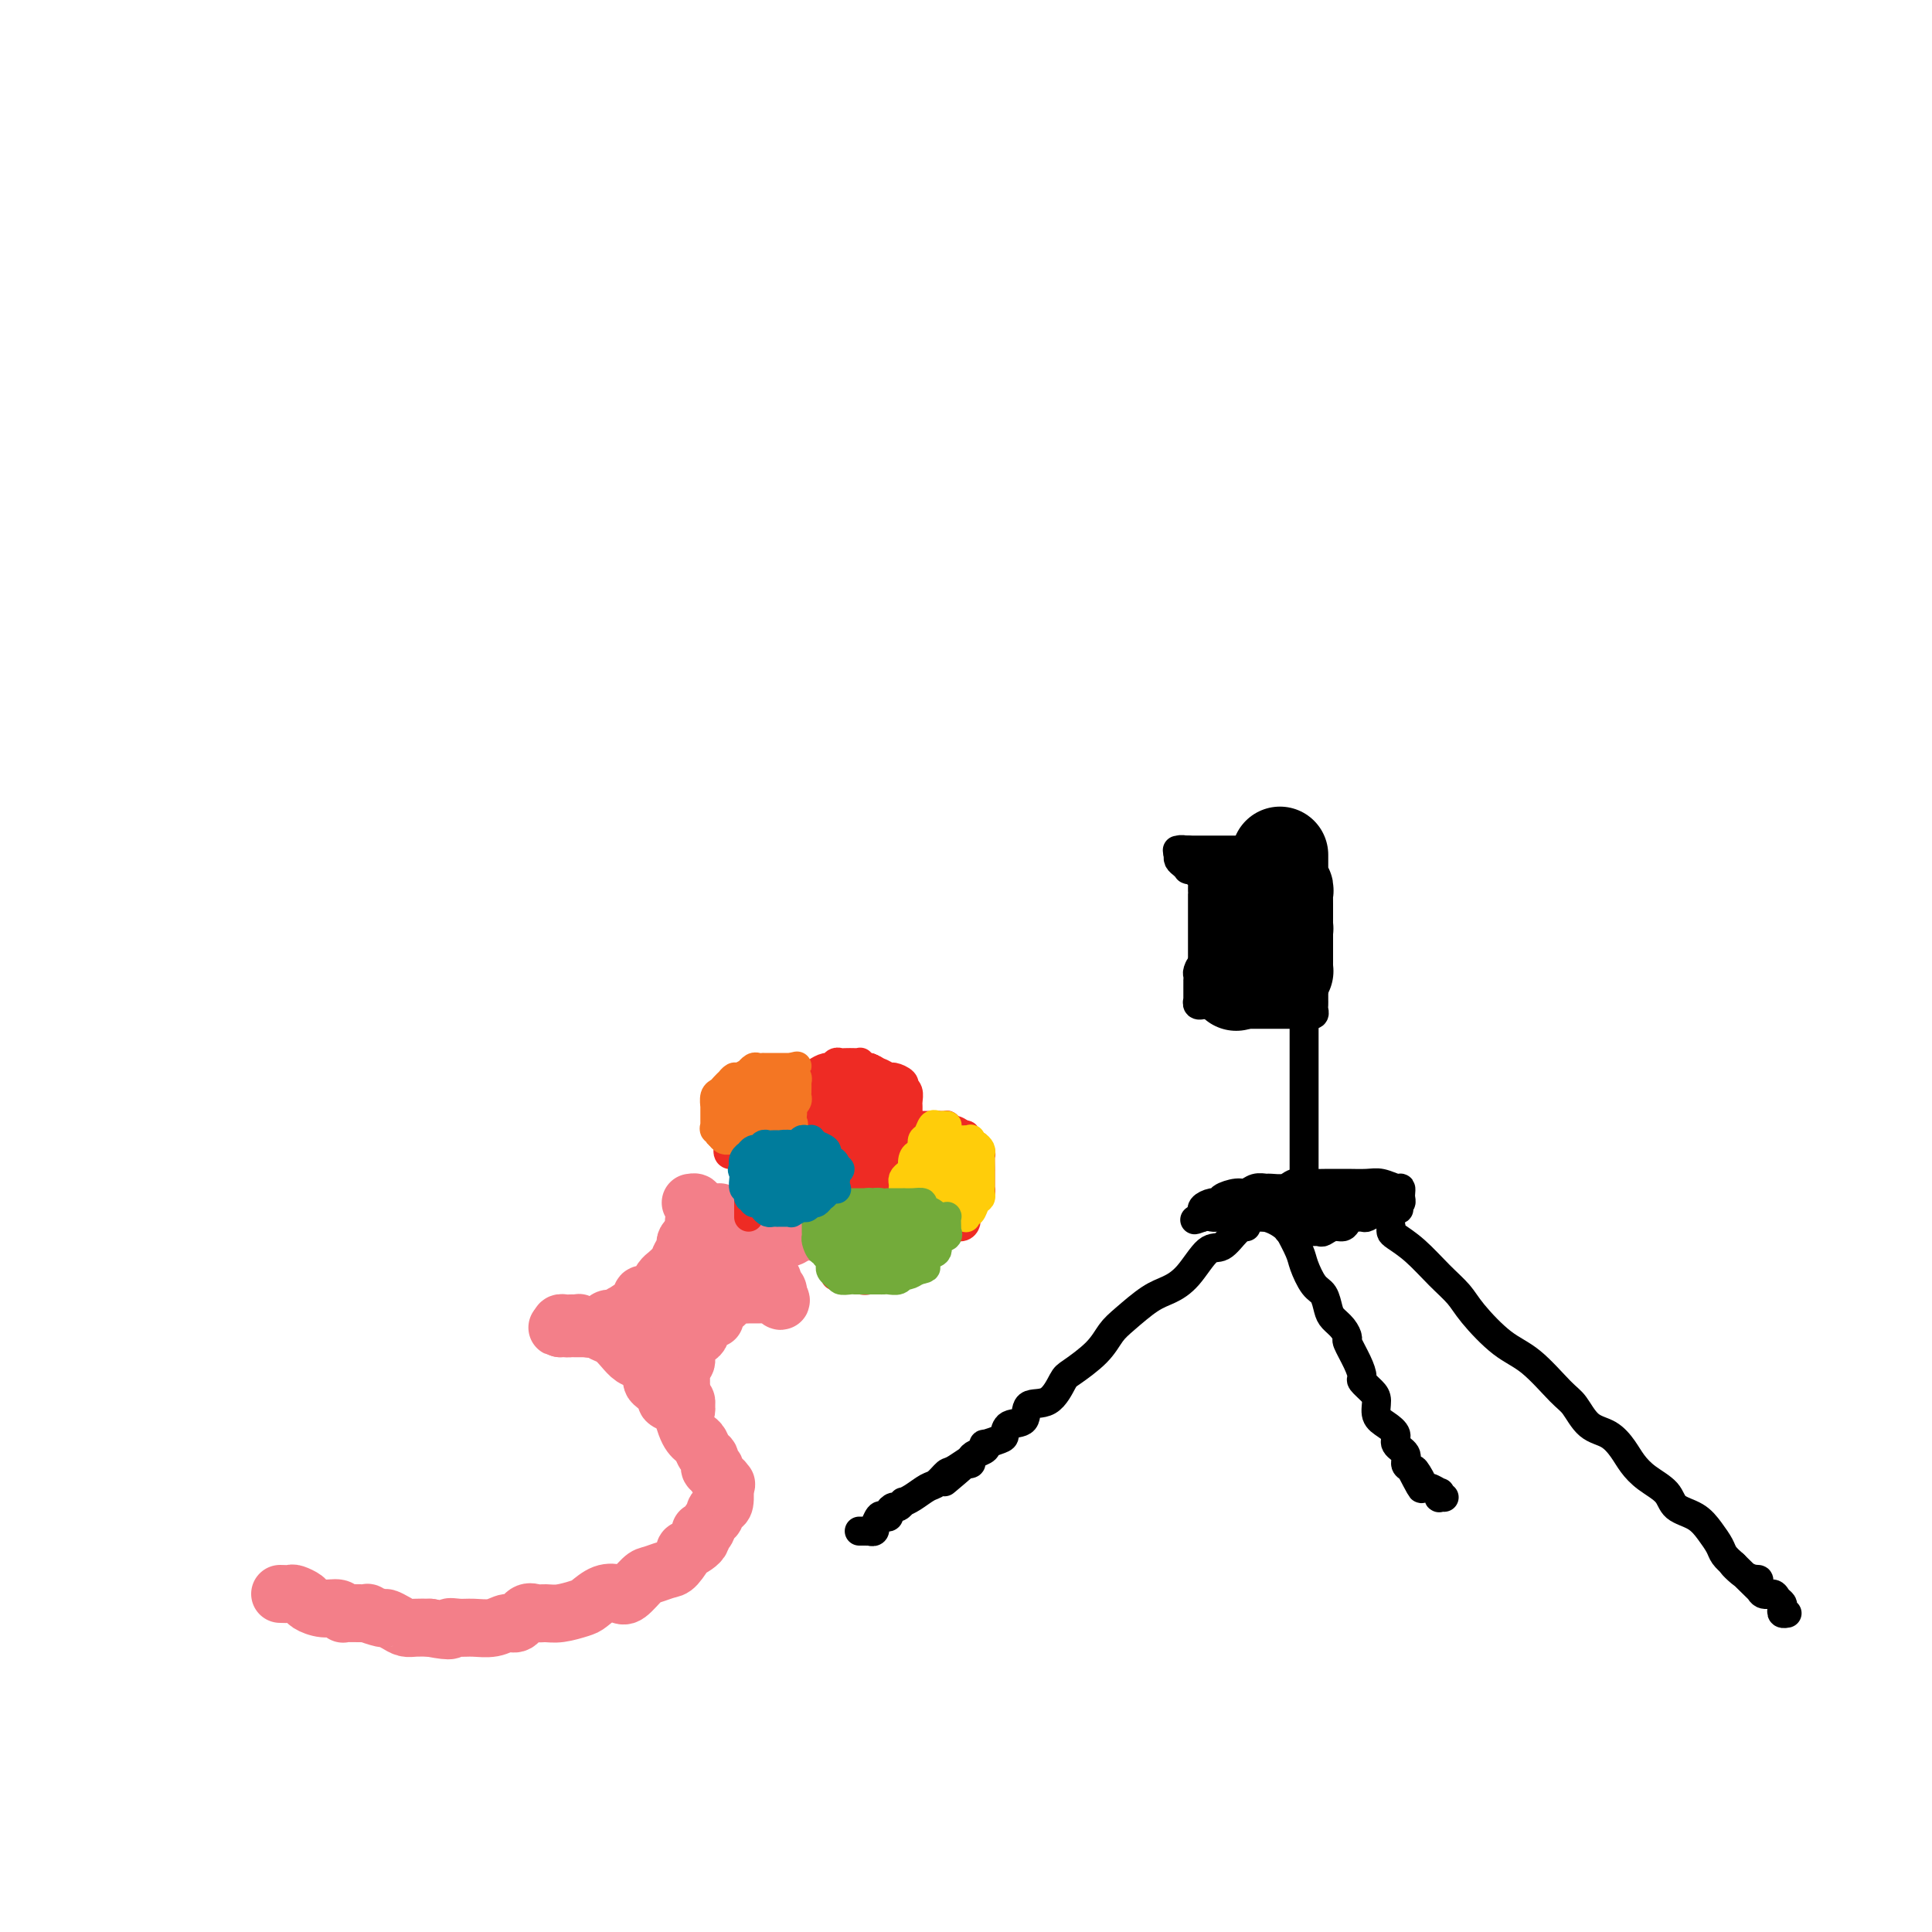 <svg viewBox='0 0 400 400' version='1.1' xmlns='http://www.w3.org/2000/svg' xmlns:xlink='http://www.w3.org/1999/xlink'><g fill='none' stroke='#F37F89' stroke-width='12' stroke-linecap='round' stroke-linejoin='round'><path d='M58,330c0.790,0.025 1.579,0.049 2,0c0.421,-0.049 0.473,-0.172 1,0c0.527,0.172 1.528,0.638 2,1c0.472,0.362 0.413,0.619 1,1c0.587,0.381 1.819,0.887 3,1c1.181,0.113 2.310,-0.167 3,0c0.690,0.167 0.942,0.781 1,1c0.058,0.219 -0.077,0.044 1,0c1.077,-0.044 3.366,0.044 4,0c0.634,-0.044 -0.388,-0.218 0,0c0.388,0.218 2.186,0.829 3,1c0.814,0.171 0.643,-0.098 1,0c0.357,0.098 1.240,0.562 2,1c0.760,0.438 1.397,0.849 2,1c0.603,0.151 1.172,0.043 2,0c0.828,-0.043 1.914,-0.022 3,0'/><path d='M89,337c5.615,1.082 4.151,0.285 4,0c-0.151,-0.285 1.009,-0.060 2,0c0.991,0.060 1.813,-0.044 3,0c1.187,0.044 2.741,0.236 4,0c1.259,-0.236 2.224,-0.901 3,-1c0.776,-0.099 1.364,0.367 2,0c0.636,-0.367 1.319,-1.566 2,-2c0.681,-0.434 1.361,-0.104 2,0c0.639,0.104 1.238,-0.018 2,0c0.762,0.018 1.689,0.176 3,0c1.311,-0.176 3.008,-0.685 4,-1c0.992,-0.315 1.281,-0.435 2,-1c0.719,-0.565 1.868,-1.576 3,-2c1.132,-0.424 2.247,-0.261 3,0c0.753,0.261 1.146,0.619 2,0c0.854,-0.619 2.171,-2.216 3,-3c0.829,-0.784 1.172,-0.755 2,-1c0.828,-0.245 2.142,-0.765 3,-1c0.858,-0.235 1.259,-0.187 2,-1c0.741,-0.813 1.824,-2.489 2,-3c0.176,-0.511 -0.553,0.144 0,0c0.553,-0.144 2.387,-1.085 3,-2c0.613,-0.915 0.006,-1.803 0,-2c-0.006,-0.197 0.590,0.298 1,0c0.410,-0.298 0.636,-1.387 1,-2c0.364,-0.613 0.868,-0.750 1,-1c0.132,-0.250 -0.108,-0.614 0,-1c0.108,-0.386 0.565,-0.794 1,-1c0.435,-0.206 0.848,-0.209 1,-1c0.152,-0.791 0.043,-2.369 0,-3c-0.043,-0.631 -0.022,-0.316 0,0'/><path d='M150,308c0.762,-1.654 0.167,-0.290 0,0c-0.167,0.290 0.095,-0.495 0,-1c-0.095,-0.505 -0.546,-0.731 -1,-1c-0.454,-0.269 -0.909,-0.582 -1,-1c-0.091,-0.418 0.183,-0.942 0,-1c-0.183,-0.058 -0.823,0.349 -1,0c-0.177,-0.349 0.107,-1.455 0,-2c-0.107,-0.545 -0.606,-0.529 -1,-1c-0.394,-0.471 -0.683,-1.429 -1,-2c-0.317,-0.571 -0.661,-0.755 -1,-1c-0.339,-0.245 -0.673,-0.552 -1,-1c-0.327,-0.448 -0.646,-1.036 -1,-2c-0.354,-0.964 -0.742,-2.304 -1,-3c-0.258,-0.696 -0.384,-0.750 -1,-1c-0.616,-0.250 -1.720,-0.697 -2,-1c-0.280,-0.303 0.265,-0.462 0,-1c-0.265,-0.538 -1.339,-1.453 -2,-2c-0.661,-0.547 -0.909,-0.725 -1,-1c-0.091,-0.275 -0.024,-0.648 0,-1c0.024,-0.352 0.007,-0.685 0,-1c-0.007,-0.315 -0.004,-0.613 0,-1c0.004,-0.387 0.009,-0.863 0,-1c-0.009,-0.137 -0.031,0.066 0,0c0.031,-0.066 0.114,-0.401 0,-1c-0.114,-0.599 -0.426,-1.463 0,-2c0.426,-0.537 1.591,-0.749 2,-1c0.409,-0.251 0.063,-0.542 0,-1c-0.063,-0.458 0.158,-1.081 1,-2c0.842,-0.919 2.303,-2.132 3,-3c0.697,-0.868 0.628,-1.391 1,-2c0.372,-0.609 1.186,-1.305 2,-2'/><path d='M144,268c2.058,-2.799 2.702,-1.797 3,-2c0.298,-0.203 0.249,-1.613 1,-2c0.751,-0.387 2.302,0.247 3,0c0.698,-0.247 0.545,-1.376 1,-2c0.455,-0.624 1.520,-0.745 2,-1c0.480,-0.255 0.375,-0.646 1,-1c0.625,-0.354 1.981,-0.673 3,-1c1.019,-0.327 1.700,-0.662 2,-1c0.300,-0.338 0.220,-0.679 1,-1c0.780,-0.321 2.419,-0.621 3,-1c0.581,-0.379 0.105,-0.838 0,-1c-0.105,-0.162 0.161,-0.028 1,0c0.839,0.028 2.253,-0.049 3,0c0.747,0.049 0.829,0.223 1,0c0.171,-0.223 0.431,-0.844 1,-1c0.569,-0.156 1.448,0.154 2,0c0.552,-0.154 0.779,-0.773 1,-1c0.221,-0.227 0.438,-0.061 1,0c0.562,0.061 1.470,0.016 2,0c0.530,-0.016 0.681,-0.004 1,0c0.319,0.004 0.805,0.001 1,0c0.195,-0.001 0.097,-0.001 0,0'/><path d='M148,251c0.449,0.006 0.897,0.012 1,0c0.103,-0.012 -0.141,-0.041 0,0c0.141,0.041 0.667,0.151 1,1c0.333,0.849 0.472,2.438 1,3c0.528,0.562 1.446,0.096 2,0c0.554,-0.096 0.745,0.177 1,1c0.255,0.823 0.575,2.195 1,3c0.425,0.805 0.954,1.042 1,1c0.046,-0.042 -0.390,-0.362 0,0c0.390,0.362 1.606,1.406 2,2c0.394,0.594 -0.034,0.736 0,1c0.034,0.264 0.531,0.649 1,1c0.469,0.351 0.910,0.669 1,1c0.090,0.331 -0.172,0.676 0,1c0.172,0.324 0.777,0.626 1,1c0.223,0.374 0.064,0.821 0,1c-0.064,0.179 -0.032,0.089 0,0'/><path d='M161,268c1.754,2.630 -0.360,0.705 -1,0c-0.640,-0.705 0.193,-0.189 0,0c-0.193,0.189 -1.412,0.049 -2,0c-0.588,-0.049 -0.543,-0.009 -1,0c-0.457,0.009 -1.414,-0.012 -2,0c-0.586,0.012 -0.800,0.058 -1,0c-0.200,-0.058 -0.387,-0.219 -1,0c-0.613,0.219 -1.652,0.819 -2,1c-0.348,0.181 -0.004,-0.059 0,0c0.004,0.059 -0.332,0.415 -1,1c-0.668,0.585 -1.667,1.400 -2,2c-0.333,0.600 0.000,0.987 0,1c-0.000,0.013 -0.333,-0.347 -1,0c-0.667,0.347 -1.667,1.403 -2,2c-0.333,0.597 0.002,0.736 0,1c-0.002,0.264 -0.339,0.653 -1,1c-0.661,0.347 -1.645,0.653 -2,1c-0.355,0.347 -0.081,0.736 0,1c0.081,0.264 -0.031,0.404 0,1c0.031,0.596 0.204,1.647 0,2c-0.204,0.353 -0.787,0.006 -1,0c-0.213,-0.006 -0.057,0.327 0,1c0.057,0.673 0.015,1.686 0,2c-0.015,0.314 -0.004,-0.071 0,0c0.004,0.071 0.001,0.596 0,1c-0.001,0.404 -0.000,0.686 0,1c0.000,0.314 0.000,0.661 0,1c-0.000,0.339 -0.000,0.669 0,1'/><path d='M141,289c-0.215,1.946 -0.253,1.311 0,1c0.253,-0.311 0.796,-0.298 1,0c0.204,0.298 0.068,0.880 0,1c-0.068,0.120 -0.069,-0.221 0,0c0.069,0.221 0.208,1.003 0,1c-0.208,-0.003 -0.764,-0.793 -1,-1c-0.236,-0.207 -0.152,0.167 0,0c0.152,-0.167 0.374,-0.875 0,-1c-0.374,-0.125 -1.342,0.332 -2,0c-0.658,-0.332 -1.005,-1.455 -1,-2c0.005,-0.545 0.363,-0.512 0,-1c-0.363,-0.488 -1.448,-1.495 -2,-2c-0.552,-0.505 -0.571,-0.506 -1,-1c-0.429,-0.494 -1.270,-1.480 -2,-2c-0.730,-0.520 -1.351,-0.574 -2,-1c-0.649,-0.426 -1.327,-1.225 -2,-2c-0.673,-0.775 -1.341,-1.527 -2,-2c-0.659,-0.473 -1.309,-0.666 -2,-1c-0.691,-0.334 -1.424,-0.807 -2,-1c-0.576,-0.193 -0.994,-0.104 -1,0c-0.006,0.104 0.402,0.224 0,0c-0.402,-0.224 -1.613,-0.792 -2,-1c-0.387,-0.208 0.050,-0.057 0,0c-0.050,0.057 -0.588,0.018 -1,0c-0.412,-0.018 -0.698,-0.015 -1,0c-0.302,0.015 -0.620,0.043 -1,0c-0.380,-0.043 -0.823,-0.155 -1,0c-0.177,0.155 -0.089,0.578 0,1'/><path d='M116,275c-1.523,-0.309 0.170,-0.083 1,0c0.830,0.083 0.799,0.022 1,0c0.201,-0.022 0.635,-0.005 1,0c0.365,0.005 0.661,-0.001 1,0c0.339,0.001 0.720,0.010 1,0c0.280,-0.010 0.460,-0.040 1,0c0.540,0.040 1.442,0.150 2,0c0.558,-0.150 0.774,-0.560 1,-1c0.226,-0.440 0.463,-0.909 1,-1c0.537,-0.091 1.374,0.197 2,0c0.626,-0.197 1.042,-0.880 1,-1c-0.042,-0.120 -0.540,0.322 0,0c0.540,-0.322 2.120,-1.409 3,-2c0.880,-0.591 1.062,-0.687 1,-1c-0.062,-0.313 -0.366,-0.845 0,-1c0.366,-0.155 1.403,0.065 2,0c0.597,-0.065 0.755,-0.415 1,-1c0.245,-0.585 0.576,-1.403 1,-2c0.424,-0.597 0.940,-0.972 1,-1c0.060,-0.028 -0.338,0.291 0,0c0.338,-0.291 1.410,-1.191 2,-2c0.590,-0.809 0.697,-1.526 1,-2c0.303,-0.474 0.802,-0.704 1,-1c0.198,-0.296 0.094,-0.657 0,-1c-0.094,-0.343 -0.179,-0.669 0,-1c0.179,-0.331 0.623,-0.666 1,-1c0.377,-0.334 0.689,-0.667 1,-1'/><path d='M144,255c2.475,-3.194 0.663,-2.179 0,-2c-0.663,0.179 -0.177,-0.478 0,-1c0.177,-0.522 0.044,-0.911 0,-1c-0.044,-0.089 0.002,0.120 0,0c-0.002,-0.120 -0.052,-0.568 0,-1c0.052,-0.432 0.206,-0.847 0,-1c-0.206,-0.153 -0.773,-0.044 -1,0c-0.227,0.044 -0.113,0.022 0,0'/></g>
<g fill='none' stroke='#000000' stroke-width='6' stroke-linecap='round' stroke-linejoin='round'><path d='M288,254c-0.025,0.367 -0.050,0.734 0,1c0.050,0.266 0.174,0.431 1,1c0.826,0.569 2.355,1.542 4,3c1.645,1.458 3.407,3.402 5,5c1.593,1.598 3.018,2.851 4,4c0.982,1.149 1.522,2.192 3,4c1.478,1.808 3.892,4.379 6,6c2.108,1.621 3.908,2.292 6,4c2.092,1.708 4.476,4.452 6,6c1.524,1.548 2.190,1.898 3,3c0.810,1.102 1.766,2.956 3,4c1.234,1.044 2.747,1.280 4,2c1.253,0.720 2.245,1.926 3,3c0.755,1.074 1.273,2.016 2,3c0.727,0.984 1.665,2.010 3,3c1.335,0.990 3.069,1.946 4,3c0.931,1.054 1.061,2.208 2,3c0.939,0.792 2.688,1.223 4,2c1.312,0.777 2.187,1.899 3,3c0.813,1.101 1.565,2.181 2,3c0.435,0.819 0.553,1.377 1,2c0.447,0.623 1.224,1.312 2,2'/><path d='M359,324c11.199,11.009 3.696,3.532 1,1c-2.696,-2.532 -0.586,-0.119 1,1c1.586,1.119 2.648,0.944 3,1c0.352,0.056 -0.007,0.344 0,1c0.007,0.656 0.380,1.681 1,2c0.620,0.319 1.486,-0.068 2,0c0.514,0.068 0.677,0.593 1,1c0.323,0.407 0.805,0.698 1,1c0.195,0.302 0.104,0.617 0,1c-0.104,0.383 -0.220,0.834 0,1c0.220,0.166 0.777,0.047 1,0c0.223,-0.047 0.111,-0.024 0,0'/><path d='M258,254c-0.571,0.078 -1.142,0.157 -2,1c-0.858,0.843 -2.002,2.451 -3,3c-0.998,0.549 -1.849,0.041 -3,1c-1.151,0.959 -2.601,3.386 -4,5c-1.399,1.614 -2.746,2.416 -4,3c-1.254,0.584 -2.416,0.952 -4,2c-1.584,1.048 -3.589,2.778 -5,4c-1.411,1.222 -2.228,1.936 -3,3c-0.772,1.064 -1.500,2.478 -3,4c-1.500,1.522 -3.772,3.151 -5,4c-1.228,0.849 -1.411,0.919 -2,2c-0.589,1.081 -1.583,3.172 -3,4c-1.417,0.828 -3.256,0.393 -4,1c-0.744,0.607 -0.393,2.258 -1,3c-0.607,0.742 -2.174,0.576 -3,1c-0.826,0.424 -0.913,1.437 -1,2c-0.087,0.563 -0.173,0.676 -1,1c-0.827,0.324 -2.394,0.860 -3,1c-0.606,0.140 -0.253,-0.116 0,0c0.253,0.116 0.404,0.606 0,1c-0.404,0.394 -1.362,0.694 -2,1c-0.638,0.306 -0.954,0.618 -1,1c-0.046,0.382 0.180,0.834 0,1c-0.180,0.166 -0.766,0.048 -1,0c-0.234,-0.048 -0.117,-0.024 0,0'/><path d='M200,303c-8.877,7.528 -2.068,1.847 0,0c2.068,-1.847 -0.604,0.138 -2,1c-1.396,0.862 -1.517,0.599 -2,1c-0.483,0.401 -1.330,1.465 -2,2c-0.670,0.535 -1.163,0.540 -2,1c-0.837,0.460 -2.017,1.376 -3,2c-0.983,0.624 -1.770,0.954 -2,1c-0.230,0.046 0.097,-0.194 0,0c-0.097,0.194 -0.617,0.823 -1,1c-0.383,0.177 -0.627,-0.098 -1,0c-0.373,0.098 -0.874,0.570 -1,1c-0.126,0.430 0.124,0.818 0,1c-0.124,0.182 -0.621,0.158 -1,0c-0.379,-0.158 -0.642,-0.449 -1,0c-0.358,0.449 -0.813,1.637 -1,2c-0.187,0.363 -0.107,-0.099 0,0c0.107,0.099 0.240,0.759 0,1c-0.240,0.241 -0.853,0.065 -1,0c-0.147,-0.065 0.171,-0.017 0,0c-0.171,0.017 -0.830,0.005 -1,0c-0.170,-0.005 0.150,-0.001 0,0c-0.150,0.001 -0.771,0.000 -1,0c-0.229,-0.000 -0.065,-0.000 0,0c0.065,0.000 0.033,0.000 0,0'/><path d='M267,255c-0.209,-0.392 -0.417,-0.783 0,0c0.417,0.783 1.460,2.741 2,4c0.540,1.259 0.578,1.818 1,3c0.422,1.182 1.230,2.988 2,4c0.770,1.012 1.503,1.231 2,2c0.497,0.769 0.758,2.087 1,3c0.242,0.913 0.463,1.420 1,2c0.537,0.580 1.388,1.234 2,2c0.612,0.766 0.985,1.643 1,2c0.015,0.357 -0.329,0.193 0,1c0.329,0.807 1.332,2.585 2,4c0.668,1.415 1.001,2.466 1,3c-0.001,0.534 -0.335,0.552 0,1c0.335,0.448 1.338,1.327 2,2c0.662,0.673 0.984,1.139 1,2c0.016,0.861 -0.275,2.117 0,3c0.275,0.883 1.117,1.392 2,2c0.883,0.608 1.809,1.315 2,2c0.191,0.685 -0.351,1.349 0,2c0.351,0.651 1.594,1.291 2,2c0.406,0.709 -0.027,1.488 0,2c0.027,0.512 0.513,0.756 1,1'/><path d='M292,304c4.048,7.780 1.666,2.730 1,1c-0.666,-1.730 0.382,-0.139 1,1c0.618,1.139 0.807,1.826 1,2c0.193,0.174 0.390,-0.163 1,0c0.610,0.163 1.631,0.828 2,1c0.369,0.172 0.085,-0.150 0,0c-0.085,0.150 0.029,0.772 0,1c-0.029,0.228 -0.200,0.061 0,0c0.200,-0.061 0.771,-0.018 1,0c0.229,0.018 0.114,0.009 0,0'/><path d='M253,252c0.203,-0.014 0.407,-0.028 1,0c0.593,0.028 1.577,0.099 3,0c1.423,-0.099 3.285,-0.366 5,0c1.715,0.366 3.285,1.366 4,2c0.715,0.634 0.577,0.902 1,1c0.423,0.098 1.408,0.027 2,0c0.592,-0.027 0.791,-0.011 1,0c0.209,0.011 0.427,0.018 1,0c0.573,-0.018 1.501,-0.060 2,0c0.499,0.060 0.569,0.223 1,0c0.431,-0.223 1.224,-0.830 2,-1c0.776,-0.170 1.535,0.098 2,0c0.465,-0.098 0.634,-0.561 1,-1c0.366,-0.439 0.928,-0.853 1,-1c0.072,-0.147 -0.346,-0.025 0,0c0.346,0.025 1.457,-0.046 2,0c0.543,0.046 0.517,0.208 1,0c0.483,-0.208 1.476,-0.787 2,-1c0.524,-0.213 0.578,-0.061 1,0c0.422,0.061 1.211,0.030 2,0'/><path d='M288,251c2.563,-0.781 1.471,-0.734 1,-1c-0.471,-0.266 -0.322,-0.846 0,-1c0.322,-0.154 0.817,0.117 1,0c0.183,-0.117 0.054,-0.624 0,-1c-0.054,-0.376 -0.033,-0.623 0,-1c0.033,-0.377 0.077,-0.886 0,-1c-0.077,-0.114 -0.277,0.166 -1,0c-0.723,-0.166 -1.970,-0.776 -3,-1c-1.030,-0.224 -1.844,-0.060 -3,0c-1.156,0.060 -2.656,0.015 -4,0c-1.344,-0.015 -2.533,-0.000 -3,0c-0.467,0.000 -0.213,-0.014 -1,0c-0.787,0.014 -2.616,0.057 -4,0c-1.384,-0.057 -2.324,-0.212 -3,0c-0.676,0.212 -1.087,0.793 -2,1c-0.913,0.207 -2.326,0.041 -3,0c-0.674,-0.041 -0.609,0.044 -1,0c-0.391,-0.044 -1.240,-0.218 -2,0c-0.760,0.218 -1.432,0.829 -2,1c-0.568,0.171 -1.033,-0.099 -2,0c-0.967,0.099 -2.435,0.565 -3,1c-0.565,0.435 -0.228,0.838 0,1c0.228,0.162 0.348,0.082 0,0c-0.348,-0.082 -1.165,-0.167 -2,0c-0.835,0.167 -1.688,0.584 -2,1c-0.312,0.416 -0.084,0.830 0,1c0.084,0.170 0.022,0.097 0,0c-0.022,-0.097 -0.006,-0.218 0,0c0.006,0.218 0.002,0.777 0,1c-0.002,0.223 -0.001,0.112 0,0'/><path d='M249,252c-3.046,1.083 -1.160,0.290 0,0c1.160,-0.290 1.593,-0.078 2,0c0.407,0.078 0.789,0.021 1,0c0.211,-0.021 0.250,-0.006 1,0c0.750,0.006 2.210,0.002 3,0c0.790,-0.002 0.908,-0.001 2,0c1.092,0.001 3.157,0.001 4,0c0.843,-0.001 0.466,-0.004 1,0c0.534,0.004 1.981,0.015 3,0c1.019,-0.015 1.611,-0.057 2,0c0.389,0.057 0.575,0.211 1,0c0.425,-0.211 1.089,-0.789 2,-1c0.911,-0.211 2.071,-0.057 3,0c0.929,0.057 1.629,0.015 2,0c0.371,-0.015 0.414,-0.004 1,0c0.586,0.004 1.715,0.001 2,0c0.285,-0.001 -0.275,-0.001 0,0c0.275,0.001 1.384,0.001 2,0c0.616,-0.001 0.738,-0.003 1,0c0.262,0.003 0.662,0.011 1,0c0.338,-0.011 0.613,-0.041 1,0c0.387,0.041 0.884,0.151 1,0c0.116,-0.151 -0.150,-0.565 0,-1c0.150,-0.435 0.717,-0.891 1,-1c0.283,-0.109 0.281,0.128 0,0c-0.281,-0.128 -0.841,-0.623 -1,-1c-0.159,-0.377 0.085,-0.637 0,-1c-0.085,-0.363 -0.497,-0.829 -1,-1c-0.503,-0.171 -1.097,-0.046 -2,0c-0.903,0.046 -2.115,0.013 -3,0c-0.885,-0.013 -1.442,-0.007 -2,0'/><path d='M277,246c-1.676,-0.462 -1.365,-0.116 -2,0c-0.635,0.116 -2.215,0.002 -3,0c-0.785,-0.002 -0.773,0.108 -1,0c-0.227,-0.108 -0.691,-0.435 -1,0c-0.309,0.435 -0.463,1.632 -1,2c-0.537,0.368 -1.458,-0.094 -2,0c-0.542,0.094 -0.706,0.743 -1,1c-0.294,0.257 -0.720,0.121 -1,0c-0.280,-0.121 -0.415,-0.228 -1,0c-0.585,0.228 -1.619,0.792 -2,1c-0.381,0.208 -0.109,0.059 0,0c0.109,-0.059 0.054,-0.030 0,0'/><path d='M270,246c0.000,-0.018 0.000,-0.035 0,0c0.000,0.035 0.000,0.123 0,-1c0.000,-1.123 0.000,-3.457 0,-5c0.000,-1.543 0.000,-2.293 0,-3c-0.000,-0.707 0.000,-1.370 0,-3c0.000,-1.630 0.000,-4.228 0,-5c0.000,-0.772 0.000,0.282 0,0c0.000,-0.282 0.000,-1.900 0,-3c0.000,-1.100 0.000,-1.681 0,-2c0.000,-0.319 0.000,-0.376 0,-1c0.000,-0.624 0.000,-1.816 0,-3c0.000,-1.184 0.000,-2.359 0,-3c0.000,-0.641 0.000,-0.746 0,-1c0.000,-0.254 0.000,-0.656 0,-1c0.000,-0.344 0.000,-0.628 0,-1c0.000,-0.372 0.000,-0.831 0,-1c0.000,-0.169 0.000,-0.048 0,0c0.000,0.048 0.000,0.024 0,0'/><path d='M253,208c0.182,0.309 0.364,0.619 1,1c0.636,0.381 1.727,0.834 2,1c0.273,0.166 -0.273,0.044 0,0c0.273,-0.044 1.365,-0.012 2,0c0.635,0.012 0.813,0.003 1,0c0.187,-0.003 0.382,-0.001 1,0c0.618,0.001 1.658,0.000 2,0c0.342,-0.000 -0.014,-0.000 0,0c0.014,0.000 0.399,0.000 1,0c0.601,-0.000 1.418,-0.000 2,0c0.582,0.000 0.931,0.000 1,0c0.069,-0.000 -0.140,-0.000 0,0c0.140,0.000 0.629,0.000 1,0c0.371,-0.000 0.625,-0.000 1,0c0.375,0.000 0.870,0.000 1,0c0.130,-0.000 -0.106,-0.000 0,0c0.106,0.000 0.553,0.000 1,0'/><path d='M270,210c2.852,0.308 1.482,0.080 1,0c-0.482,-0.080 -0.077,-0.010 0,0c0.077,0.010 -0.176,-0.040 0,0c0.176,0.040 0.779,0.170 1,0c0.221,-0.170 0.059,-0.640 0,-1c-0.059,-0.360 -0.016,-0.611 0,-1c0.016,-0.389 0.004,-0.915 0,-1c-0.004,-0.085 -0.001,0.270 0,0c0.001,-0.270 0.000,-1.167 0,-2c-0.000,-0.833 -0.000,-1.603 0,-2c0.000,-0.397 0.000,-0.420 0,-1c-0.000,-0.580 -0.000,-1.716 0,-2c0.000,-0.284 0.000,0.286 0,0c-0.000,-0.286 -0.000,-1.428 0,-2c0.000,-0.572 -0.000,-0.576 0,-1c0.000,-0.424 0.000,-1.269 0,-2c-0.000,-0.731 -0.000,-1.347 0,-2c0.000,-0.653 0.000,-1.341 0,-2c-0.000,-0.659 -0.000,-1.289 0,-2c0.000,-0.711 0.001,-1.504 0,-2c-0.001,-0.496 -0.004,-0.696 0,-1c0.004,-0.304 0.015,-0.712 0,-1c-0.015,-0.288 -0.057,-0.455 0,-1c0.057,-0.545 0.211,-1.468 0,-2c-0.211,-0.532 -0.789,-0.672 -1,-1c-0.211,-0.328 -0.057,-0.844 0,-1c0.057,-0.156 0.015,0.046 0,0c-0.015,-0.046 -0.004,-0.342 0,-1c0.004,-0.658 0.001,-1.677 0,-2c-0.001,-0.323 -0.000,0.051 0,0c0.000,-0.051 0.000,-0.525 0,-1'/><path d='M271,176c-0.008,-5.260 -0.528,-1.409 -1,0c-0.472,1.409 -0.896,0.378 -1,0c-0.104,-0.378 0.111,-0.101 0,0c-0.111,0.101 -0.549,0.027 -1,0c-0.451,-0.027 -0.917,-0.007 -1,0c-0.083,0.007 0.215,0.002 0,0c-0.215,-0.002 -0.943,-0.001 -1,0c-0.057,0.001 0.556,0.000 0,0c-0.556,-0.000 -2.282,-0.000 -3,0c-0.718,0.000 -0.429,0.000 -1,0c-0.571,-0.000 -2.003,-0.000 -3,0c-0.997,0.000 -1.558,0.000 -2,0c-0.442,-0.000 -0.765,-0.000 -1,0c-0.235,0.000 -0.382,0.000 -1,0c-0.618,-0.000 -1.706,-0.000 -2,0c-0.294,0.000 0.207,0.000 0,0c-0.207,-0.000 -1.121,-0.000 -2,0c-0.879,0.000 -1.725,0.000 -2,0c-0.275,-0.000 0.019,-0.000 0,0c-0.019,0.000 -0.351,0.000 -1,0c-0.649,-0.000 -1.614,-0.000 -2,0c-0.386,0.000 -0.193,0.000 0,0'/><path d='M246,176c-4.034,0.017 -1.617,0.060 -1,0c0.617,-0.060 -0.564,-0.224 -1,0c-0.436,0.224 -0.127,0.834 0,1c0.127,0.166 0.073,-0.113 0,0c-0.073,0.113 -0.164,0.619 0,1c0.164,0.381 0.583,0.637 1,1c0.417,0.363 0.833,0.833 1,1c0.167,0.167 0.087,0.030 0,0c-0.087,-0.030 -0.181,0.048 0,0c0.181,-0.048 0.637,-0.220 1,0c0.363,0.220 0.633,0.834 1,1c0.367,0.166 0.830,-0.114 1,0c0.170,0.114 0.045,0.622 0,1c-0.045,0.378 -0.012,0.626 0,1c0.012,0.374 0.003,0.874 0,1c-0.003,0.126 -0.001,-0.122 0,0c0.001,0.122 0.000,0.614 0,1c-0.000,0.386 -0.000,0.666 0,1c0.000,0.334 0.000,0.723 0,1c-0.000,0.277 -0.000,0.441 0,1c0.000,0.559 0.000,1.512 0,2c-0.000,0.488 -0.000,0.512 0,1c0.000,0.488 0.000,1.440 0,2c-0.000,0.560 -0.000,0.727 0,1c0.000,0.273 0.000,0.650 0,1c-0.000,0.350 -0.000,0.671 0,1c0.000,0.329 0.000,0.665 0,1c-0.000,0.335 -0.000,0.667 0,1c0.000,0.333 0.000,0.666 0,1'/><path d='M249,199c0.525,3.736 0.337,1.575 0,1c-0.337,-0.575 -0.822,0.437 -1,1c-0.178,0.563 -0.048,0.676 0,1c0.048,0.324 0.013,0.860 0,1c-0.013,0.140 -0.003,-0.117 0,0c0.003,0.117 0.001,0.606 0,1c-0.001,0.394 0.000,0.693 0,1c-0.000,0.307 -0.001,0.622 0,1c0.001,0.378 0.004,0.819 0,1c-0.004,0.181 -0.016,0.101 0,0c0.016,-0.101 0.059,-0.223 0,0c-0.059,0.223 -0.219,0.792 0,1c0.219,0.208 0.819,0.056 1,0c0.181,-0.056 -0.056,-0.015 0,0c0.056,0.015 0.407,0.004 1,0c0.593,-0.004 1.429,-0.001 2,0c0.571,0.001 0.878,0.000 1,0c0.122,-0.000 0.057,-0.000 0,0c-0.057,0.000 -0.108,0.000 0,0c0.108,-0.000 0.375,-0.000 1,0c0.625,0.000 1.607,0.000 2,0c0.393,-0.000 0.196,-0.000 0,0'/><path d='M256,208c1.467,0.000 1.133,-0.000 1,0c-0.133,0.000 -0.067,0.000 0,0'/></g>
<g fill='none' stroke='#EE2B24' stroke-width='6' stroke-linecap='round' stroke-linejoin='round'><path d='M167,236c-0.000,0.431 -0.000,0.861 0,1c0.000,0.139 0.000,-0.015 0,0c-0.000,0.015 -0.000,0.197 0,1c0.000,0.803 0.000,2.225 0,3c-0.000,0.775 -0.001,0.903 0,1c0.001,0.097 0.004,0.163 0,1c-0.004,0.837 -0.016,2.445 0,3c0.016,0.555 0.060,0.057 0,0c-0.060,-0.057 -0.223,0.329 0,1c0.223,0.671 0.833,1.629 1,2c0.167,0.371 -0.110,0.156 0,0c0.110,-0.156 0.606,-0.252 1,0c0.394,0.252 0.684,0.852 1,1c0.316,0.148 0.657,-0.157 1,0c0.343,0.157 0.687,0.774 1,1c0.313,0.226 0.595,0.061 1,0c0.405,-0.061 0.935,-0.016 1,0c0.065,0.016 -0.333,0.004 0,0c0.333,-0.004 1.397,-0.001 2,0c0.603,0.001 0.744,0.000 1,0c0.256,-0.000 0.628,-0.000 1,0'/><path d='M178,251c1.546,0.305 0.411,0.067 0,0c-0.411,-0.067 -0.098,0.038 0,0c0.098,-0.038 -0.020,-0.217 0,0c0.020,0.217 0.177,0.832 0,1c-0.177,0.168 -0.687,-0.111 -1,0c-0.313,0.111 -0.427,0.611 -1,1c-0.573,0.389 -1.603,0.668 -2,1c-0.397,0.332 -0.159,0.719 0,1c0.159,0.281 0.239,0.457 0,1c-0.239,0.543 -0.796,1.454 -1,2c-0.204,0.546 -0.054,0.728 0,1c0.054,0.272 0.014,0.633 0,1c-0.014,0.367 -0.001,0.739 0,1c0.001,0.261 -0.011,0.410 0,1c0.011,0.590 0.044,1.622 0,2c-0.044,0.378 -0.167,0.101 0,0c0.167,-0.101 0.623,-0.027 1,0c0.377,0.027 0.675,0.007 1,0c0.325,-0.007 0.678,-0.002 1,0c0.322,0.002 0.614,0.001 1,0c0.386,-0.001 0.866,-0.000 1,0c0.134,0.000 -0.079,0.000 0,0c0.079,-0.000 0.451,-0.000 1,0c0.549,0.000 1.274,0.000 2,0'/><path d='M181,264c1.416,0.005 0.957,0.016 1,0c0.043,-0.016 0.590,-0.061 1,0c0.410,0.061 0.683,0.226 1,0c0.317,-0.226 0.676,-0.845 1,-1c0.324,-0.155 0.611,0.152 1,0c0.389,-0.152 0.878,-0.763 1,-1c0.122,-0.237 -0.125,-0.101 0,0c0.125,0.101 0.622,0.167 1,0c0.378,-0.167 0.637,-0.565 1,-1c0.363,-0.435 0.829,-0.905 1,-1c0.171,-0.095 0.046,0.184 0,0c-0.046,-0.184 -0.012,-0.833 0,-1c0.012,-0.167 0.003,0.147 0,0c-0.003,-0.147 -0.001,-0.756 0,-1c0.001,-0.244 0.000,-0.122 0,0'/><path d='M155,252c0.000,-0.477 0.000,-0.953 0,-1c-0.000,-0.047 -0.000,0.337 0,0c0.000,-0.337 0.000,-1.395 0,-2c-0.000,-0.605 -0.001,-0.757 0,-1c0.001,-0.243 0.005,-0.576 0,-1c-0.005,-0.424 -0.017,-0.941 0,-1c0.017,-0.059 0.065,0.338 0,0c-0.065,-0.338 -0.242,-1.410 0,-2c0.242,-0.590 0.902,-0.697 1,-1c0.098,-0.303 -0.365,-0.803 0,-1c0.365,-0.197 1.560,-0.092 2,0c0.440,0.092 0.126,0.169 0,0c-0.126,-0.169 -0.063,-0.585 0,-1'/><path d='M158,241c0.420,-1.702 -0.030,-0.456 0,0c0.030,0.456 0.541,0.122 1,0c0.459,-0.122 0.865,-0.033 1,0c0.135,0.033 -0.002,0.009 0,0c0.002,-0.009 0.141,-0.002 0,0c-0.141,0.002 -0.562,0.001 -1,0c-0.438,-0.001 -0.892,-0.001 -1,0c-0.108,0.001 0.129,0.002 0,0c-0.129,-0.002 -0.624,-0.009 -1,0c-0.376,0.009 -0.634,0.033 -1,0c-0.366,-0.033 -0.840,-0.122 -1,0c-0.160,0.122 -0.004,0.454 0,0c0.004,-0.454 -0.142,-1.694 -1,-2c-0.858,-0.306 -2.426,0.321 -3,0c-0.574,-0.321 -0.154,-1.592 0,-2c0.154,-0.408 0.041,0.045 0,0c-0.041,-0.045 -0.011,-0.588 0,-1c0.011,-0.412 0.003,-0.691 0,-1c-0.003,-0.309 -0.001,-0.646 0,-1c0.001,-0.354 0.000,-0.724 0,-1c-0.000,-0.276 -0.000,-0.459 0,-1c0.000,-0.541 0.000,-1.440 0,-2c-0.000,-0.560 -0.000,-0.780 0,-1'/><path d='M151,229c-0.004,-1.442 -0.013,-0.046 0,0c0.013,0.046 0.050,-1.258 0,-2c-0.050,-0.742 -0.185,-0.920 0,-1c0.185,-0.080 0.689,-0.060 1,0c0.311,0.060 0.427,0.161 1,0c0.573,-0.161 1.601,-0.583 2,-1c0.399,-0.417 0.167,-0.830 0,-1c-0.167,-0.170 -0.271,-0.098 0,0c0.271,0.098 0.918,0.222 1,0c0.082,-0.222 -0.399,-0.792 0,-1c0.399,-0.208 1.679,-0.056 2,0c0.321,0.056 -0.318,0.015 0,0c0.318,-0.015 1.592,-0.004 2,0c0.408,0.004 -0.049,0.001 0,0c0.049,-0.001 0.605,0.000 1,0c0.395,-0.000 0.627,-0.001 1,0c0.373,0.001 0.885,0.004 1,0c0.115,-0.004 -0.166,-0.016 0,0c0.166,0.016 0.780,0.059 1,0c0.220,-0.059 0.045,-0.222 0,0c-0.045,0.222 0.040,0.827 0,1c-0.040,0.173 -0.207,-0.088 0,0c0.207,0.088 0.786,0.524 1,1c0.214,0.476 0.061,0.993 0,1c-0.061,0.007 -0.031,-0.497 0,-1'/><path d='M165,225c1.167,0.333 0.583,0.167 0,0'/><path d='M165,225c-0.057,-0.447 -0.114,-0.894 0,-1c0.114,-0.106 0.398,0.130 1,0c0.602,-0.130 1.523,-0.627 2,-1c0.477,-0.373 0.509,-0.622 1,-1c0.491,-0.378 1.440,-0.886 2,-1c0.560,-0.114 0.731,0.166 1,0c0.269,-0.166 0.636,-0.776 1,-1c0.364,-0.224 0.725,-0.061 1,0c0.275,0.061 0.465,0.020 1,0c0.535,-0.020 1.417,-0.019 2,0c0.583,0.019 0.868,0.057 1,0c0.132,-0.057 0.113,-0.208 0,0c-0.113,0.208 -0.318,0.774 0,1c0.318,0.226 1.159,0.113 2,0'/><path d='M180,221c1.124,0.398 0.936,0.894 1,1c0.064,0.106 0.382,-0.178 1,0c0.618,0.178 1.538,0.818 2,1c0.462,0.182 0.467,-0.093 1,0c0.533,0.093 1.593,0.553 2,1c0.407,0.447 0.162,0.880 0,1c-0.162,0.120 -0.239,-0.074 0,0c0.239,0.074 0.796,0.415 1,1c0.204,0.585 0.054,1.413 0,2c-0.054,0.587 -0.014,0.932 0,1c0.014,0.068 -0.000,-0.140 0,0c0.000,0.140 0.014,0.630 0,1c-0.014,0.370 -0.057,0.621 0,1c0.057,0.379 0.214,0.886 0,1c-0.214,0.114 -0.801,-0.166 -1,0c-0.199,0.166 -0.012,0.776 0,1c0.012,0.224 -0.150,0.060 0,0c0.150,-0.060 0.614,-0.016 1,0c0.386,0.016 0.694,0.004 1,0c0.306,-0.004 0.610,-0.001 1,0c0.390,0.001 0.868,0.000 1,0c0.132,-0.000 -0.080,-0.000 0,0c0.080,0.000 0.451,0.000 1,0c0.549,-0.000 1.274,-0.000 2,0'/><path d='M194,233c1.080,0.012 1.782,0.040 2,0c0.218,-0.040 -0.046,-0.150 0,0c0.046,0.150 0.404,0.561 1,1c0.596,0.439 1.430,0.906 2,1c0.570,0.094 0.875,-0.186 1,0c0.125,0.186 0.071,0.837 0,1c-0.071,0.163 -0.159,-0.162 0,0c0.159,0.162 0.564,0.811 1,1c0.436,0.189 0.901,-0.082 1,0c0.099,0.082 -0.170,0.516 0,1c0.170,0.484 0.778,1.018 1,1c0.222,-0.018 0.060,-0.586 0,0c-0.060,0.586 -0.016,2.328 0,3c0.016,0.672 0.004,0.275 0,0c-0.004,-0.275 -0.001,-0.428 0,0c0.001,0.428 0.001,1.438 0,2c-0.001,0.562 -0.003,0.675 0,1c0.003,0.325 0.012,0.860 0,1c-0.012,0.140 -0.046,-0.117 0,0c0.046,0.117 0.170,0.609 0,1c-0.170,0.391 -0.634,0.683 -1,1c-0.366,0.317 -0.634,0.659 -1,1c-0.366,0.341 -0.830,0.683 -1,1c-0.170,0.317 -0.048,0.611 0,1c0.048,0.389 0.020,0.874 0,1c-0.020,0.126 -0.034,-0.106 0,0c0.034,0.106 0.114,0.551 0,1c-0.114,0.449 -0.422,0.904 -1,1c-0.578,0.096 -1.425,-0.166 -2,0c-0.575,0.166 -0.879,0.762 -1,1c-0.121,0.238 -0.061,0.119 0,0'/><path d='M196,255c-0.498,0.321 0.256,0.125 0,0c-0.256,-0.125 -1.523,-0.178 -2,0c-0.477,0.178 -0.165,0.588 0,1c0.165,0.412 0.184,0.827 0,1c-0.184,0.173 -0.571,0.103 -1,0c-0.429,-0.103 -0.899,-0.238 -1,0c-0.101,0.238 0.166,0.848 0,1c-0.166,0.152 -0.766,-0.154 -1,0c-0.234,0.154 -0.101,0.770 0,1c0.101,0.230 0.171,0.076 0,0c-0.171,-0.076 -0.582,-0.072 -1,0c-0.418,0.072 -0.843,0.212 -1,0c-0.157,-0.212 -0.045,-0.775 0,-1c0.045,-0.225 0.022,-0.113 0,0'/></g>
<g fill='none' stroke='#EE2B24' stroke-width='12' stroke-linecap='round' stroke-linejoin='round'><path d='M158,246c0.025,0.008 0.049,0.016 0,0c-0.049,-0.016 -0.172,-0.055 0,0c0.172,0.055 0.637,0.205 1,0c0.363,-0.205 0.623,-0.766 1,-1c0.377,-0.234 0.871,-0.140 1,0c0.129,0.140 -0.106,0.326 0,0c0.106,-0.326 0.553,-1.163 1,-2'/><path d='M162,243c0.796,-0.403 0.785,0.088 1,0c0.215,-0.088 0.656,-0.756 1,-1c0.344,-0.244 0.590,-0.065 1,0c0.410,0.065 0.982,0.017 1,0c0.018,-0.017 -0.520,-0.004 -1,0c-0.480,0.004 -0.903,-0.002 -1,0c-0.097,0.002 0.131,0.012 0,0c-0.131,-0.012 -0.623,-0.046 -1,0c-0.377,0.046 -0.641,0.171 -1,0c-0.359,-0.171 -0.815,-0.637 -1,-1c-0.185,-0.363 -0.101,-0.623 0,-1c0.101,-0.377 0.219,-0.871 0,-1c-0.219,-0.129 -0.776,0.105 -1,0c-0.224,-0.105 -0.115,-0.550 0,-1c0.115,-0.450 0.237,-0.904 0,-1c-0.237,-0.096 -0.833,0.166 -1,0c-0.167,-0.166 0.095,-0.762 0,-1c-0.095,-0.238 -0.548,-0.119 -1,0'/><path d='M158,236c-1.095,-0.879 -0.332,-0.077 0,0c0.332,0.077 0.233,-0.571 0,-1c-0.233,-0.429 -0.598,-0.638 -1,-1c-0.402,-0.362 -0.840,-0.875 -1,-1c-0.160,-0.125 -0.043,0.139 0,0c0.043,-0.139 0.011,-0.680 0,-1c-0.011,-0.320 -0.003,-0.419 0,-1c0.003,-0.581 0.000,-1.644 0,-2c-0.000,-0.356 0.003,-0.004 0,0c-0.003,0.004 -0.011,-0.339 0,-1c0.011,-0.661 0.041,-1.641 0,-2c-0.041,-0.359 -0.151,-0.097 0,0c0.151,0.097 0.565,0.030 1,0c0.435,-0.030 0.891,-0.023 1,0c0.109,0.023 -0.131,0.063 0,0c0.131,-0.063 0.631,-0.228 1,0c0.369,0.228 0.606,0.850 1,1c0.394,0.150 0.947,-0.170 1,0c0.053,0.170 -0.392,0.830 0,1c0.392,0.170 1.622,-0.151 2,0c0.378,0.151 -0.095,0.776 0,1c0.095,0.224 0.757,0.049 1,0c0.243,-0.049 0.065,0.028 0,0c-0.065,-0.028 -0.017,-0.161 0,0c0.017,0.161 0.005,0.618 0,1c-0.005,0.382 -0.001,0.690 0,1c0.001,0.310 0.000,0.622 0,1c-0.000,0.378 -0.000,0.822 0,1c0.000,0.178 0.000,0.089 0,0'/><path d='M164,233c0.244,0.555 0.853,-0.058 1,0c0.147,0.058 -0.168,0.786 0,1c0.168,0.214 0.820,-0.086 1,0c0.180,0.086 -0.112,0.559 0,1c0.112,0.441 0.626,0.850 1,1c0.374,0.150 0.606,0.041 1,0c0.394,-0.041 0.951,-0.014 1,0c0.049,0.014 -0.408,0.015 0,0c0.408,-0.015 1.682,-0.046 2,0c0.318,0.046 -0.321,0.170 0,0c0.321,-0.170 1.602,-0.635 2,-1c0.398,-0.365 -0.086,-0.631 0,-1c0.086,-0.369 0.741,-0.841 1,-1c0.259,-0.159 0.122,-0.003 0,0c-0.122,0.003 -0.229,-0.146 0,-1c0.229,-0.854 0.793,-2.414 1,-3c0.207,-0.586 0.055,-0.200 0,0c-0.055,0.200 -0.015,0.212 0,0c0.015,-0.212 0.003,-0.649 0,-1c-0.003,-0.351 0.002,-0.615 0,-1c-0.002,-0.385 -0.011,-0.892 0,-1c0.011,-0.108 0.040,0.181 0,0c-0.040,-0.181 -0.151,-0.833 0,-1c0.151,-0.167 0.562,0.151 1,0c0.438,-0.151 0.901,-0.773 1,-1c0.099,-0.227 -0.167,-0.061 0,0c0.167,0.061 0.766,0.016 1,0c0.234,-0.016 0.101,-0.004 0,0c-0.101,0.004 -0.172,0.001 0,0c0.172,-0.001 0.586,-0.001 1,0'/><path d='M179,224c0.780,-0.147 0.731,0.486 1,1c0.269,0.514 0.857,0.910 1,1c0.143,0.090 -0.158,-0.127 0,0c0.158,0.127 0.774,0.597 1,1c0.226,0.403 0.060,0.739 0,1c-0.060,0.261 -0.015,0.448 0,1c0.015,0.552 0.000,1.470 0,2c-0.000,0.530 0.014,0.672 0,1c-0.014,0.328 -0.057,0.844 0,1c0.057,0.156 0.212,-0.046 0,0c-0.212,0.046 -0.793,0.341 -1,1c-0.207,0.659 -0.041,1.682 0,2c0.041,0.318 -0.044,-0.069 0,0c0.044,0.069 0.218,0.596 0,1c-0.218,0.404 -0.829,0.686 -1,1c-0.171,0.314 0.098,0.658 0,1c-0.098,0.342 -0.561,0.680 -1,1c-0.439,0.320 -0.853,0.622 -1,1c-0.147,0.378 -0.028,0.833 0,1c0.028,0.167 -0.034,0.045 0,0c0.034,-0.045 0.163,-0.012 0,0c-0.163,0.012 -0.618,0.003 -1,0c-0.382,-0.003 -0.691,-0.001 -1,0c-0.309,0.001 -0.619,0.000 -1,0c-0.381,-0.000 -0.833,-0.000 -1,0c-0.167,0.000 -0.048,0.000 0,0c0.048,-0.000 0.024,-0.000 0,0'/><path d='M174,242c-0.959,0.928 0.142,0.248 1,0c0.858,-0.248 1.472,-0.066 2,0c0.528,0.066 0.971,0.015 1,0c0.029,-0.015 -0.354,0.007 0,0c0.354,-0.007 1.447,-0.044 2,0c0.553,0.044 0.567,0.169 1,0c0.433,-0.169 1.286,-0.633 2,-1c0.714,-0.367 1.291,-0.637 2,-1c0.709,-0.363 1.552,-0.819 2,-1c0.448,-0.181 0.501,-0.087 1,0c0.499,0.087 1.443,0.167 2,0c0.557,-0.167 0.726,-0.581 1,-1c0.274,-0.419 0.652,-0.845 1,-1c0.348,-0.155 0.667,-0.041 1,0c0.333,0.041 0.682,0.009 1,0c0.318,-0.009 0.607,0.004 1,0c0.393,-0.004 0.890,-0.026 1,0c0.110,0.026 -0.167,0.101 0,0c0.167,-0.101 0.777,-0.377 1,0c0.223,0.377 0.060,1.407 0,2c-0.060,0.593 -0.016,0.750 0,1c0.016,0.250 0.004,0.593 0,1c-0.004,0.407 -0.001,0.879 0,1c0.001,0.121 0.000,-0.108 0,0c-0.000,0.108 -0.000,0.554 0,1'/><path d='M197,243c0.308,1.033 0.079,0.616 0,1c-0.079,0.384 -0.007,1.570 0,2c0.007,0.430 -0.050,0.104 0,0c0.050,-0.104 0.207,0.014 0,0c-0.207,-0.014 -0.777,-0.161 -1,0c-0.223,0.161 -0.100,0.631 0,1c0.100,0.369 0.177,0.639 0,1c-0.177,0.361 -0.608,0.815 -1,1c-0.392,0.185 -0.744,0.102 -1,0c-0.256,-0.102 -0.415,-0.224 -1,0c-0.585,0.224 -1.595,0.792 -2,1c-0.405,0.208 -0.203,0.055 0,0c0.203,-0.055 0.408,-0.011 0,0c-0.408,0.011 -1.429,-0.011 -2,0c-0.571,0.011 -0.692,0.054 -1,0c-0.308,-0.054 -0.805,-0.207 -1,0c-0.195,0.207 -0.090,0.773 0,1c0.090,0.227 0.164,0.116 0,0c-0.164,-0.116 -0.566,-0.237 -1,0c-0.434,0.237 -0.901,0.833 -1,1c-0.099,0.167 0.169,-0.095 0,0c-0.169,0.095 -0.776,0.548 -1,1c-0.224,0.452 -0.064,0.905 0,1c0.064,0.095 0.031,-0.168 0,0c-0.031,0.168 -0.061,0.766 0,1c0.061,0.234 0.212,0.104 0,0c-0.212,-0.104 -0.788,-0.182 -1,0c-0.212,0.182 -0.061,0.623 0,1c0.061,0.377 0.030,0.688 0,1'/><path d='M183,257c-0.708,1.309 0.020,1.082 0,1c-0.020,-0.082 -0.790,-0.018 -1,0c-0.210,0.018 0.140,-0.010 0,0c-0.140,0.010 -0.770,0.059 -1,0c-0.230,-0.059 -0.062,-0.226 0,0c0.062,0.226 0.017,0.844 0,1c-0.017,0.156 -0.004,-0.150 0,0c0.004,0.150 0.001,0.757 0,1c-0.001,0.243 -0.001,0.121 0,0'/><path d='M181,260c-0.552,0.399 -0.931,-0.103 -1,0c-0.069,0.103 0.174,0.812 0,1c-0.174,0.188 -0.765,-0.146 -1,0c-0.235,0.146 -0.115,0.771 0,1c0.115,0.229 0.223,0.062 0,0c-0.223,-0.062 -0.778,-0.018 -1,0c-0.222,0.018 -0.111,0.009 0,0'/></g>
<g fill='none' stroke='#F47623' stroke-width='6' stroke-linecap='round' stroke-linejoin='round'><path d='M164,231c-0.085,0.301 -0.170,0.602 0,1c0.170,0.398 0.594,0.894 0,1c-0.594,0.106 -2.205,-0.178 -3,0c-0.795,0.178 -0.772,0.818 -1,1c-0.228,0.182 -0.705,-0.095 -1,0c-0.295,0.095 -0.408,0.561 -1,1c-0.592,0.439 -1.664,0.850 -2,1c-0.336,0.150 0.065,0.040 0,0c-0.065,-0.040 -0.596,-0.011 -1,0c-0.404,0.011 -0.683,0.003 -1,0c-0.317,-0.003 -0.674,-0.001 -1,0c-0.326,0.001 -0.623,-0.000 -1,0c-0.377,0.000 -0.836,0.001 -1,0c-0.164,-0.001 -0.033,-0.003 0,0c0.033,0.003 -0.032,0.011 0,0c0.032,-0.011 0.163,-0.041 0,0c-0.163,0.041 -0.618,0.155 -1,0c-0.382,-0.155 -0.691,-0.577 -1,-1'/><path d='M149,235c-0.868,-0.397 -0.036,-0.891 0,-1c0.036,-0.109 -0.722,0.165 -1,0c-0.278,-0.165 -0.074,-0.769 0,-1c0.074,-0.231 0.020,-0.090 0,0c-0.020,0.090 -0.005,0.129 0,0c0.005,-0.129 0.002,-0.425 0,-1c-0.002,-0.575 -0.001,-1.429 0,-2c0.001,-0.571 0.003,-0.860 0,-1c-0.003,-0.140 -0.012,-0.131 0,0c0.012,0.131 0.046,0.385 0,0c-0.046,-0.385 -0.171,-1.408 0,-2c0.171,-0.592 0.638,-0.751 1,-1c0.362,-0.249 0.621,-0.587 1,-1c0.379,-0.413 0.880,-0.899 1,-1c0.120,-0.101 -0.140,0.184 0,0c0.140,-0.184 0.682,-0.838 1,-1c0.318,-0.162 0.414,0.167 1,0c0.586,-0.167 1.664,-0.829 2,-1c0.336,-0.171 -0.068,0.150 0,0c0.068,-0.150 0.609,-0.772 1,-1c0.391,-0.228 0.631,-0.061 1,0c0.369,0.061 0.868,0.016 1,0c0.132,-0.016 -0.104,-0.004 0,0c0.104,0.004 0.549,0.001 1,0c0.451,-0.001 0.908,-0.000 1,0c0.092,0.000 -0.183,0.000 0,0c0.183,-0.000 0.822,-0.000 1,0c0.178,0.000 -0.107,0.000 0,0c0.107,-0.000 0.606,-0.000 1,0c0.394,0.000 0.684,0.000 1,0c0.316,-0.000 0.658,-0.000 1,0'/><path d='M164,221c2.007,-0.507 0.524,-0.275 0,0c-0.524,0.275 -0.088,0.594 0,1c0.088,0.406 -0.173,0.900 0,1c0.173,0.100 0.778,-0.195 1,0c0.222,0.195 0.060,0.878 0,1c-0.060,0.122 -0.020,-0.317 0,0c0.020,0.317 0.019,1.389 0,2c-0.019,0.611 -0.057,0.760 0,1c0.057,0.240 0.208,0.572 0,1c-0.208,0.428 -0.776,0.951 -1,1c-0.224,0.049 -0.102,-0.376 0,0c0.102,0.376 0.186,1.555 0,2c-0.186,0.445 -0.642,0.158 -1,0c-0.358,-0.158 -0.617,-0.186 -1,0c-0.383,0.186 -0.890,0.586 -1,1c-0.110,0.414 0.178,0.843 0,1c-0.178,0.157 -0.821,0.042 -1,0c-0.179,-0.042 0.107,-0.011 0,0c-0.107,0.011 -0.607,0.003 -1,0c-0.393,-0.003 -0.680,0.000 -1,0c-0.320,-0.000 -0.673,-0.004 -1,0c-0.327,0.004 -0.626,0.015 -1,0c-0.374,-0.015 -0.822,-0.056 -1,0c-0.178,0.056 -0.086,0.208 0,0c0.086,-0.208 0.167,-0.777 0,-1c-0.167,-0.223 -0.584,-0.098 -1,0c-0.416,0.098 -0.833,0.171 -1,0c-0.167,-0.171 -0.083,-0.585 0,-1'/><path d='M153,231c-1.684,-0.166 -0.395,-0.583 0,-1c0.395,-0.417 -0.105,-0.836 0,-1c0.105,-0.164 0.816,-0.072 1,0c0.184,0.072 -0.158,0.125 0,0c0.158,-0.125 0.814,-0.429 1,-1c0.186,-0.571 -0.100,-1.411 0,-2c0.100,-0.589 0.586,-0.928 1,-1c0.414,-0.072 0.755,0.124 1,0c0.245,-0.124 0.394,-0.569 1,-1c0.606,-0.431 1.669,-0.847 2,-1c0.331,-0.153 -0.069,-0.042 0,0c0.069,0.042 0.607,0.015 1,0c0.393,-0.015 0.641,-0.019 1,0c0.359,0.019 0.829,0.061 1,0c0.171,-0.061 0.043,-0.224 0,0c-0.043,0.224 -0.000,0.837 0,1c0.000,0.163 -0.042,-0.124 0,0c0.042,0.124 0.169,0.658 0,1c-0.169,0.342 -0.633,0.490 -1,1c-0.367,0.510 -0.637,1.380 -1,2c-0.363,0.620 -0.819,0.989 -1,1c-0.181,0.011 -0.086,-0.337 0,0c0.086,0.337 0.163,1.358 0,2c-0.163,0.642 -0.566,0.904 -1,1c-0.434,0.096 -0.900,0.026 -1,0c-0.100,-0.026 0.165,-0.007 0,0c-0.165,0.007 -0.762,0.002 -1,0c-0.238,-0.002 -0.119,-0.001 0,0'/></g>
<g fill='none' stroke='#FFCD0A' stroke-width='6' stroke-linecap='round' stroke-linejoin='round'><path d='M196,233c0.089,0.004 0.179,0.008 0,0c-0.179,-0.008 -0.626,-0.028 -1,0c-0.374,0.028 -0.675,0.102 -1,0c-0.325,-0.102 -0.676,-0.381 -1,0c-0.324,0.381 -0.622,1.423 -1,2c-0.378,0.577 -0.836,0.688 -1,1c-0.164,0.312 -0.034,0.825 0,1c0.034,0.175 -0.029,0.011 0,0c0.029,-0.011 0.149,0.129 0,1c-0.149,0.871 -0.565,2.471 -1,3c-0.435,0.529 -0.887,-0.013 -1,0c-0.113,0.013 0.113,0.582 0,1c-0.113,0.418 -0.566,0.686 -1,1c-0.434,0.314 -0.848,0.676 -1,1c-0.152,0.324 -0.042,0.611 0,1c0.042,0.389 0.014,0.878 0,1c-0.014,0.122 -0.015,-0.125 0,0c0.015,0.125 0.045,0.621 0,1c-0.045,0.379 -0.166,0.640 0,1c0.166,0.360 0.619,0.817 1,1c0.381,0.183 0.691,0.091 1,0'/><path d='M189,249c-0.130,2.177 0.543,1.118 1,1c0.457,-0.118 0.696,0.704 1,1c0.304,0.296 0.673,0.065 1,0c0.327,-0.065 0.612,0.035 1,0c0.388,-0.035 0.878,-0.206 1,0c0.122,0.206 -0.126,0.787 0,1c0.126,0.213 0.625,0.057 1,0c0.375,-0.057 0.625,-0.015 1,0c0.375,0.015 0.875,0.004 1,0c0.125,-0.004 -0.124,-0.001 0,0c0.124,0.001 0.622,0.002 1,0c0.378,-0.002 0.636,-0.005 1,0c0.364,0.005 0.833,0.017 1,0c0.167,-0.017 0.034,-0.064 0,0c-0.034,0.064 0.033,0.239 0,0c-0.033,-0.239 -0.167,-0.890 0,-1c0.167,-0.110 0.633,0.322 1,0c0.367,-0.322 0.634,-1.398 1,-2c0.366,-0.602 0.830,-0.729 1,-1c0.170,-0.271 0.046,-0.685 0,-1c-0.046,-0.315 -0.012,-0.532 0,-1c0.012,-0.468 0.003,-1.186 0,-2c-0.003,-0.814 -0.001,-1.724 0,-2c0.001,-0.276 0.001,0.081 0,0c-0.001,-0.081 -0.003,-0.600 0,-1c0.003,-0.400 0.012,-0.682 0,-1c-0.012,-0.318 -0.044,-0.673 0,-1c0.044,-0.327 0.166,-0.627 0,-1c-0.166,-0.373 -0.619,-0.821 -1,-1c-0.381,-0.179 -0.691,-0.090 -1,0'/><path d='M201,237c-0.250,-1.619 0.126,-1.166 0,-1c-0.126,0.166 -0.755,0.044 -1,0c-0.245,-0.044 -0.107,-0.012 0,0c0.107,0.012 0.183,0.003 0,0c-0.183,-0.003 -0.626,-0.001 -1,0c-0.374,0.001 -0.679,0.001 -1,0c-0.321,-0.001 -0.659,-0.001 -1,0c-0.341,0.001 -0.686,0.004 -1,0c-0.314,-0.004 -0.595,-0.015 -1,0c-0.405,0.015 -0.932,0.054 -1,0c-0.068,-0.054 0.322,-0.203 0,0c-0.322,0.203 -1.357,0.758 -2,1c-0.643,0.242 -0.894,0.172 -1,0c-0.106,-0.172 -0.067,-0.445 0,0c0.067,0.445 0.162,1.607 0,2c-0.162,0.393 -0.580,0.018 -1,0c-0.420,-0.018 -0.840,0.323 -1,1c-0.160,0.677 -0.058,1.692 0,2c0.058,0.308 0.072,-0.090 0,0c-0.072,0.090 -0.229,0.668 0,1c0.229,0.332 0.845,0.419 1,1c0.155,0.581 -0.152,1.657 0,2c0.152,0.343 0.762,-0.048 1,0c0.238,0.048 0.105,0.535 0,1c-0.105,0.465 -0.183,0.909 0,1c0.183,0.091 0.627,-0.172 1,0c0.373,0.172 0.674,0.778 1,1c0.326,0.222 0.675,0.059 1,0c0.325,-0.059 0.626,-0.016 1,0c0.374,0.016 0.821,0.005 1,0c0.179,-0.005 0.089,-0.002 0,0'/><path d='M196,249c1.127,0.436 0.943,0.025 1,0c0.057,-0.025 0.355,0.334 1,0c0.645,-0.334 1.637,-1.363 2,-2c0.363,-0.637 0.097,-0.882 0,-1c-0.097,-0.118 -0.026,-0.109 0,0c0.026,0.109 0.006,0.318 0,0c-0.006,-0.318 -0.000,-1.164 0,-2c0.000,-0.836 -0.006,-1.664 0,-2c0.006,-0.336 0.026,-0.181 0,0c-0.026,0.181 -0.097,0.388 0,0c0.097,-0.388 0.363,-1.372 0,-2c-0.363,-0.628 -1.354,-0.900 -2,-1c-0.646,-0.100 -0.948,-0.028 -1,0c-0.052,0.028 0.144,0.011 0,0c-0.144,-0.011 -0.630,-0.018 -1,0c-0.370,0.018 -0.625,0.060 -1,0c-0.375,-0.060 -0.871,-0.222 -1,0c-0.129,0.222 0.109,0.830 0,1c-0.109,0.170 -0.565,-0.096 -1,0c-0.435,0.096 -0.848,0.554 -1,1c-0.152,0.446 -0.041,0.880 0,1c0.041,0.120 0.014,-0.075 0,0c-0.014,0.075 -0.016,0.420 0,1c0.016,0.580 0.048,1.396 0,2c-0.048,0.604 -0.178,0.997 0,1c0.178,0.003 0.663,-0.384 1,0c0.337,0.384 0.525,1.538 1,2c0.475,0.462 1.238,0.231 2,0'/><path d='M196,248c0.623,0.302 0.181,-0.443 0,-1c-0.181,-0.557 -0.101,-0.928 0,-1c0.101,-0.072 0.223,0.153 0,0c-0.223,-0.153 -0.792,-0.686 -1,-1c-0.208,-0.314 -0.056,-0.410 0,-1c0.056,-0.590 0.015,-1.674 0,-2c-0.015,-0.326 -0.004,0.104 0,0c0.004,-0.104 0.001,-0.744 0,-1c-0.001,-0.256 -0.001,-0.128 0,0'/></g>
<g fill='none' stroke='#73AB3A' stroke-width='6' stroke-linecap='round' stroke-linejoin='round'><path d='M183,252c-0.446,-0.004 -0.893,-0.007 -1,0c-0.107,0.007 0.125,0.026 0,0c-0.125,-0.026 -0.608,-0.095 -1,0c-0.392,0.095 -0.693,0.355 -1,1c-0.307,0.645 -0.621,1.674 -1,2c-0.379,0.326 -0.823,-0.050 -1,0c-0.177,0.050 -0.089,0.525 0,1'/><path d='M178,256c-0.896,0.802 -0.635,0.807 -1,1c-0.365,0.193 -1.355,0.574 -2,1c-0.645,0.426 -0.943,0.898 -1,1c-0.057,0.102 0.128,-0.166 0,0c-0.128,0.166 -0.570,0.766 -1,1c-0.430,0.234 -0.847,0.100 -1,0c-0.153,-0.100 -0.042,-0.168 0,0c0.042,0.168 0.015,0.571 0,1c-0.015,0.429 -0.019,0.886 0,1c0.019,0.114 0.061,-0.113 0,0c-0.061,0.113 -0.226,0.565 0,1c0.226,0.435 0.843,0.852 1,1c0.157,0.148 -0.147,0.025 0,0c0.147,-0.025 0.746,0.046 1,0c0.254,-0.046 0.163,-0.208 0,0c-0.163,0.208 -0.398,0.788 0,1c0.398,0.212 1.429,0.057 2,0c0.571,-0.057 0.683,-0.015 1,0c0.317,0.015 0.841,0.004 1,0c0.159,-0.004 -0.045,-0.001 0,0c0.045,0.001 0.341,0.000 1,0c0.659,-0.000 1.681,-0.000 2,0c0.319,0.000 -0.066,0.001 0,0c0.066,-0.001 0.581,-0.004 1,0c0.419,0.004 0.741,0.016 1,0c0.259,-0.016 0.453,-0.060 1,0c0.547,0.060 1.446,0.222 2,0c0.554,-0.222 0.765,-0.829 1,-1c0.235,-0.171 0.496,0.094 1,0c0.504,-0.094 1.252,-0.547 2,-1'/><path d='M190,263c2.709,-0.489 1.480,-0.712 1,-1c-0.480,-0.288 -0.212,-0.640 0,-1c0.212,-0.360 0.368,-0.727 1,-1c0.632,-0.273 1.738,-0.451 2,-1c0.262,-0.549 -0.322,-1.469 0,-2c0.322,-0.531 1.550,-0.672 2,-1c0.450,-0.328 0.121,-0.844 0,-1c-0.121,-0.156 -0.036,0.049 0,0c0.036,-0.049 0.022,-0.352 0,-1c-0.022,-0.648 -0.051,-1.642 0,-2c0.051,-0.358 0.181,-0.082 0,0c-0.181,0.082 -0.673,-0.031 -1,0c-0.327,0.031 -0.490,0.204 -1,0c-0.510,-0.204 -1.366,-0.787 -2,-1c-0.634,-0.213 -1.045,-0.057 -1,0c0.045,0.057 0.545,0.015 0,0c-0.545,-0.015 -2.135,-0.004 -3,0c-0.865,0.004 -1.005,0.001 -1,0c0.005,-0.001 0.156,-0.000 0,0c-0.156,0.000 -0.619,0.000 -1,0c-0.381,-0.000 -0.680,-0.000 -1,0c-0.320,0.000 -0.660,0.000 -1,0c-0.340,-0.000 -0.681,0.000 -1,0c-0.319,-0.000 -0.615,-0.000 -1,0c-0.385,0.000 -0.860,0.000 -1,0c-0.140,-0.000 0.055,-0.001 0,0c-0.055,0.001 -0.360,0.003 -1,0c-0.640,-0.003 -1.615,-0.011 -2,0c-0.385,0.011 -0.181,0.041 0,0c0.181,-0.041 0.337,-0.155 0,0c-0.337,0.155 -1.169,0.577 -2,1'/><path d='M176,252c-3.336,0.184 -1.678,0.643 -1,1c0.678,0.357 0.374,0.611 0,1c-0.374,0.389 -0.818,0.911 -1,1c-0.182,0.089 -0.101,-0.257 0,0c0.101,0.257 0.224,1.116 0,2c-0.224,0.884 -0.793,1.792 -1,2c-0.207,0.208 -0.052,-0.284 0,0c0.052,0.284 -0.000,1.344 0,2c0.000,0.656 0.053,0.908 0,1c-0.053,0.092 -0.213,0.025 0,0c0.213,-0.025 0.799,-0.007 1,0c0.201,0.007 0.018,0.002 0,0c-0.018,-0.002 0.128,-0.000 1,0c0.872,0.000 2.471,0.000 3,0c0.529,-0.000 -0.012,0.000 0,0c0.012,-0.000 0.577,-0.000 1,0c0.423,0.000 0.705,0.002 1,0c0.295,-0.002 0.604,-0.007 1,0c0.396,0.007 0.878,0.026 1,0c0.122,-0.026 -0.118,-0.098 0,0c0.118,0.098 0.592,0.364 1,0c0.408,-0.364 0.750,-1.358 1,-2c0.250,-0.642 0.407,-0.931 1,-1c0.593,-0.069 1.623,0.084 2,0c0.377,-0.084 0.101,-0.404 0,-1c-0.101,-0.596 -0.027,-1.469 0,-2c0.027,-0.531 0.007,-0.720 0,-1c-0.007,-0.280 -0.002,-0.652 0,-1c0.002,-0.348 0.001,-0.671 0,-1c-0.001,-0.329 -0.000,-0.665 0,-1'/><path d='M187,252c-0.389,-1.250 -1.361,-0.875 -2,-1c-0.639,-0.125 -0.944,-0.752 -1,-1c-0.056,-0.248 0.136,-0.119 0,0c-0.136,0.119 -0.600,0.228 -1,0c-0.400,-0.228 -0.735,-0.793 -1,-1c-0.265,-0.207 -0.461,-0.055 -1,0c-0.539,0.055 -1.422,0.015 -2,0c-0.578,-0.015 -0.851,-0.004 -1,0c-0.149,0.004 -0.172,0.001 -1,0c-0.828,-0.001 -2.459,-0.001 -3,0c-0.541,0.001 0.010,0.003 0,0c-0.010,-0.003 -0.581,-0.012 -1,0c-0.419,0.012 -0.687,0.045 -1,0c-0.313,-0.045 -0.672,-0.168 -1,0c-0.328,0.168 -0.624,0.626 -1,1c-0.376,0.374 -0.833,0.664 -1,1c-0.167,0.336 -0.046,0.719 0,1c0.046,0.281 0.015,0.461 0,1c-0.015,0.539 -0.014,1.436 0,2c0.014,0.564 0.041,0.796 0,1c-0.041,0.204 -0.149,0.379 0,1c0.149,0.621 0.554,1.687 1,2c0.446,0.313 0.934,-0.127 1,0c0.066,0.127 -0.289,0.821 0,1c0.289,0.179 1.222,-0.158 2,0c0.778,0.158 1.402,0.812 1,1c-0.402,0.188 -1.829,-0.089 0,0c1.829,0.089 6.915,0.545 12,1'/><path d='M186,262c2.726,0.473 1.543,0.156 1,0c-0.543,-0.156 -0.444,-0.149 0,0c0.444,0.149 1.233,0.441 2,0c0.767,-0.441 1.512,-1.615 2,-2c0.488,-0.385 0.719,0.019 1,0c0.281,-0.019 0.611,-0.462 1,-1c0.389,-0.538 0.837,-1.173 1,-2c0.163,-0.827 0.042,-1.846 0,-2c-0.042,-0.154 -0.005,0.559 0,0c0.005,-0.559 -0.022,-2.388 0,-3c0.022,-0.612 0.092,-0.006 0,0c-0.092,0.006 -0.344,-0.587 -1,-1c-0.656,-0.413 -1.714,-0.647 -2,-1c-0.286,-0.353 0.199,-0.827 0,-1c-0.199,-0.173 -1.082,-0.046 -2,0c-0.918,0.046 -1.871,0.012 -2,0c-0.129,-0.012 0.565,-0.003 0,0c-0.565,0.003 -2.390,0.001 -3,0c-0.610,-0.001 -0.005,-0.000 0,0c0.005,0.000 -0.591,0.000 -1,0c-0.409,-0.000 -0.631,-0.001 -1,0c-0.369,0.001 -0.883,0.003 -1,0c-0.117,-0.003 0.165,-0.012 0,0c-0.165,0.012 -0.776,0.045 -1,0c-0.224,-0.045 -0.060,-0.167 0,0c0.060,0.167 0.015,0.622 0,1c-0.015,0.378 -0.001,0.679 0,1c0.001,0.321 -0.010,0.663 0,1c0.010,0.337 0.041,0.668 0,1c-0.041,0.332 -0.155,0.666 0,1c0.155,0.334 0.577,0.667 1,1'/><path d='M181,255c0.013,1.127 0.045,0.943 0,1c-0.045,0.057 -0.167,0.355 0,1c0.167,0.645 0.622,1.637 1,2c0.378,0.363 0.680,0.097 1,0c0.320,-0.097 0.658,-0.025 1,0c0.342,0.025 0.687,0.002 1,0c0.313,-0.002 0.594,0.015 1,0c0.406,-0.015 0.936,-0.063 1,0c0.064,0.063 -0.337,0.238 0,0c0.337,-0.238 1.411,-0.890 2,-1c0.589,-0.110 0.694,0.321 1,0c0.306,-0.321 0.815,-1.395 1,-2c0.185,-0.605 0.046,-0.740 0,-1c-0.046,-0.260 -0.000,-0.644 0,-1c0.000,-0.356 -0.046,-0.683 0,-1c0.046,-0.317 0.183,-0.622 0,-1c-0.183,-0.378 -0.688,-0.829 -1,-1c-0.312,-0.171 -0.431,-0.063 -1,0c-0.569,0.063 -1.587,0.081 -2,0c-0.413,-0.081 -0.219,-0.260 0,0c0.219,0.260 0.465,0.958 0,1c-0.465,0.042 -1.641,-0.572 -2,0c-0.359,0.572 0.099,2.329 0,3c-0.099,0.671 -0.756,0.257 -1,0c-0.244,-0.257 -0.077,-0.356 0,0c0.077,0.356 0.063,1.167 0,2c-0.063,0.833 -0.174,1.687 0,2c0.174,0.313 0.634,0.084 1,0c0.366,-0.084 0.637,-0.023 1,0c0.363,0.023 0.818,0.006 1,0c0.182,-0.006 0.091,-0.003 0,0'/><path d='M187,259c0.796,-0.012 1.285,-0.042 2,0c0.715,0.042 1.656,0.156 2,0c0.344,-0.156 0.093,-0.580 0,-1c-0.093,-0.420 -0.026,-0.834 0,-1c0.026,-0.166 0.013,-0.083 0,0'/></g>
<g fill='none' stroke='#007C9C' stroke-width='6' stroke-linecap='round' stroke-linejoin='round'><path d='M168,237c0.203,-0.000 0.406,-0.000 0,0c-0.406,0.000 -1.422,0.000 -2,0c-0.578,-0.000 -0.718,-0.000 -1,0c-0.282,0.000 -0.705,0.000 -1,0c-0.295,-0.000 -0.460,-0.001 -1,0c-0.540,0.001 -1.454,0.004 -2,0c-0.546,-0.004 -0.723,-0.016 -1,0c-0.277,0.016 -0.653,0.061 -1,0c-0.347,-0.061 -0.666,-0.227 -1,0c-0.334,0.227 -0.682,0.848 -1,1c-0.318,0.152 -0.607,-0.164 -1,0c-0.393,0.164 -0.889,0.807 -1,1c-0.111,0.193 0.162,-0.063 0,0c-0.162,0.063 -0.761,0.447 -1,1c-0.239,0.553 -0.120,1.277 0,2'/><path d='M154,242c-0.618,0.721 -0.162,0.022 0,0c0.162,-0.022 0.030,0.633 0,1c-0.030,0.367 0.043,0.446 0,1c-0.043,0.554 -0.203,1.583 0,2c0.203,0.417 0.770,0.220 1,0c0.230,-0.220 0.122,-0.465 0,0c-0.122,0.465 -0.257,1.641 0,2c0.257,0.359 0.905,-0.097 1,0c0.095,0.097 -0.364,0.748 0,1c0.364,0.252 1.550,0.106 2,0c0.450,-0.106 0.163,-0.172 0,0c-0.163,0.172 -0.203,0.582 0,1c0.203,0.418 0.649,0.844 1,1c0.351,0.156 0.606,0.041 1,0c0.394,-0.041 0.927,-0.010 1,0c0.073,0.010 -0.313,-0.001 0,0c0.313,0.001 1.326,0.015 2,0c0.674,-0.015 1.008,-0.060 1,0c-0.008,0.060 -0.357,0.226 0,0c0.357,-0.226 1.419,-0.844 2,-1c0.581,-0.156 0.680,0.151 1,0c0.320,-0.151 0.861,-0.761 1,-1c0.139,-0.239 -0.122,-0.106 0,0c0.122,0.106 0.629,0.186 1,0c0.371,-0.186 0.607,-0.636 1,-1c0.393,-0.364 0.942,-0.640 1,-1c0.058,-0.360 -0.377,-0.804 0,-1c0.377,-0.196 1.565,-0.145 2,0c0.435,0.145 0.117,0.385 0,0c-0.117,-0.385 -0.033,-1.396 0,-2c0.033,-0.604 0.017,-0.802 0,-1'/><path d='M173,243c1.845,-1.416 0.458,-0.957 0,-1c-0.458,-0.043 0.013,-0.590 0,-1c-0.013,-0.410 -0.510,-0.683 -1,-1c-0.490,-0.317 -0.972,-0.677 -1,-1c-0.028,-0.323 0.400,-0.608 0,-1c-0.400,-0.392 -1.627,-0.889 -2,-1c-0.373,-0.111 0.107,0.165 0,0c-0.107,-0.165 -0.802,-0.773 -1,-1c-0.198,-0.227 0.100,-0.075 0,0c-0.100,0.075 -0.599,0.073 -1,0c-0.401,-0.073 -0.704,-0.217 -1,0c-0.296,0.217 -0.586,0.794 -1,1c-0.414,0.206 -0.952,0.040 -1,0c-0.048,-0.040 0.395,0.046 0,0c-0.395,-0.046 -1.626,-0.223 -2,0c-0.374,0.223 0.110,0.848 0,1c-0.110,0.152 -0.813,-0.167 -1,0c-0.187,0.167 0.142,0.819 0,1c-0.142,0.181 -0.756,-0.110 -1,0c-0.244,0.110 -0.118,0.621 0,1c0.118,0.379 0.228,0.625 0,1c-0.228,0.375 -0.794,0.878 -1,1c-0.206,0.122 -0.051,-0.139 0,0c0.051,0.139 -0.000,0.678 0,1c0.000,0.322 0.052,0.429 0,1c-0.052,0.571 -0.207,1.607 0,2c0.207,0.393 0.776,0.144 1,0c0.224,-0.144 0.101,-0.183 0,0c-0.101,0.183 -0.181,0.588 0,1c0.181,0.412 0.623,0.832 1,1c0.377,0.168 0.688,0.084 1,0'/><path d='M162,248c0.622,1.155 0.677,1.042 1,1c0.323,-0.042 0.913,-0.014 1,0c0.087,0.014 -0.331,0.015 0,0c0.331,-0.015 1.409,-0.046 2,0c0.591,0.046 0.694,0.170 1,0c0.306,-0.170 0.814,-0.633 1,-1c0.186,-0.367 0.050,-0.636 0,-1c-0.050,-0.364 -0.013,-0.822 0,-1c0.013,-0.178 0.003,-0.076 0,0c-0.003,0.076 -0.000,0.125 0,0c0.000,-0.125 -0.003,-0.425 0,-1c0.003,-0.575 0.012,-1.426 0,-2c-0.012,-0.574 -0.044,-0.872 0,-1c0.044,-0.128 0.166,-0.087 0,0c-0.166,0.087 -0.619,0.220 -1,0c-0.381,-0.220 -0.691,-0.792 -1,-1c-0.309,-0.208 -0.619,-0.052 -1,0c-0.381,0.052 -0.834,0.000 -1,0c-0.166,-0.000 -0.044,0.052 0,0c0.044,-0.052 0.012,-0.207 0,0c-0.012,0.207 -0.003,0.776 0,1c0.003,0.224 0.001,0.102 0,0c-0.001,-0.102 -0.000,-0.186 0,0c0.000,0.186 0.000,0.641 0,1c-0.000,0.359 -0.000,0.622 0,1c0.000,0.378 0.000,0.871 0,1c-0.000,0.129 -0.000,-0.106 0,0c0.000,0.106 0.000,0.553 0,1'/><path d='M164,246c-0.143,0.774 0.500,0.208 1,0c0.500,-0.208 0.857,-0.060 1,0c0.143,0.060 0.071,0.030 0,0'/></g>
<g fill='none' stroke='#000000' stroke-width='20' stroke-linecap='round' stroke-linejoin='round'><path d='M256,184c0.000,0.001 0.000,0.002 0,0c0.000,-0.002 0.000,-0.007 0,1c0.000,1.007 0.000,3.026 0,4c0.000,0.974 0.000,0.904 0,1c0.000,0.096 0.000,0.358 0,1c0.000,0.642 -0.000,1.665 0,2c0.000,0.335 0.000,-0.016 0,0c0.000,0.016 0.000,0.400 0,1c0.000,0.600 0.000,1.417 0,2c0.000,0.583 -0.000,0.931 0,1c0.000,0.069 0.000,-0.140 0,0c-0.000,0.140 -0.000,0.629 0,1c0.000,0.371 0.000,0.624 0,1c-0.000,0.376 0.000,0.874 0,1c0.000,0.126 0.000,-0.120 0,0c-0.000,0.120 -0.000,0.606 0,1c0.000,0.394 0.000,0.697 0,1'/><path d='M256,202c-0.044,2.785 -0.152,0.747 0,0c0.152,-0.747 0.566,-0.204 1,0c0.434,0.204 0.890,0.069 1,0c0.110,-0.069 -0.124,-0.071 0,0c0.124,0.071 0.607,0.215 1,0c0.393,-0.215 0.697,-0.790 1,-1c0.303,-0.210 0.606,-0.056 1,0c0.394,0.056 0.879,0.015 1,0c0.121,-0.015 -0.121,-0.004 0,0c0.121,0.004 0.607,0.002 1,0c0.393,-0.002 0.694,-0.005 1,0c0.306,0.005 0.618,0.016 1,0c0.382,-0.016 0.834,-0.060 1,0c0.166,0.060 0.044,0.224 0,0c-0.044,-0.224 -0.012,-0.834 0,-1c0.012,-0.166 0.003,0.114 0,0c-0.003,-0.114 -0.001,-0.621 0,-1c0.001,-0.379 0.000,-0.630 0,-1c-0.000,-0.370 -0.000,-0.859 0,-1c0.000,-0.141 0.000,0.067 0,0c-0.000,-0.067 -0.000,-0.410 0,-1c0.000,-0.590 0.000,-1.428 0,-2c-0.000,-0.572 -0.000,-0.878 0,-1c0.000,-0.122 0.000,-0.061 0,0'/><path d='M266,193c0.155,-1.419 0.041,-0.968 0,-1c-0.041,-0.032 -0.011,-0.549 0,-1c0.011,-0.451 0.003,-0.838 0,-1c-0.003,-0.162 -0.001,-0.099 0,0c0.001,0.099 0.000,0.234 0,0c-0.000,-0.234 0.000,-0.836 0,-1c-0.000,-0.164 -0.000,0.111 0,0c0.000,-0.111 0.001,-0.608 0,-1c-0.001,-0.392 -0.004,-0.679 0,-1c0.004,-0.321 0.015,-0.677 0,-1c-0.015,-0.323 -0.057,-0.615 0,-1c0.057,-0.385 0.211,-0.864 0,-1c-0.211,-0.136 -0.789,0.069 -1,0c-0.211,-0.069 -0.057,-0.414 0,-1c0.057,-0.586 0.015,-1.414 0,-2c-0.015,-0.586 -0.004,-0.931 0,-1c0.004,-0.069 0.001,0.139 0,0c-0.001,-0.139 -0.000,-0.625 0,-1c0.000,-0.375 0.000,-0.639 0,-1c-0.000,-0.361 -0.000,-0.817 0,-1c0.000,-0.183 0.000,-0.091 0,0'/></g>
</svg>
